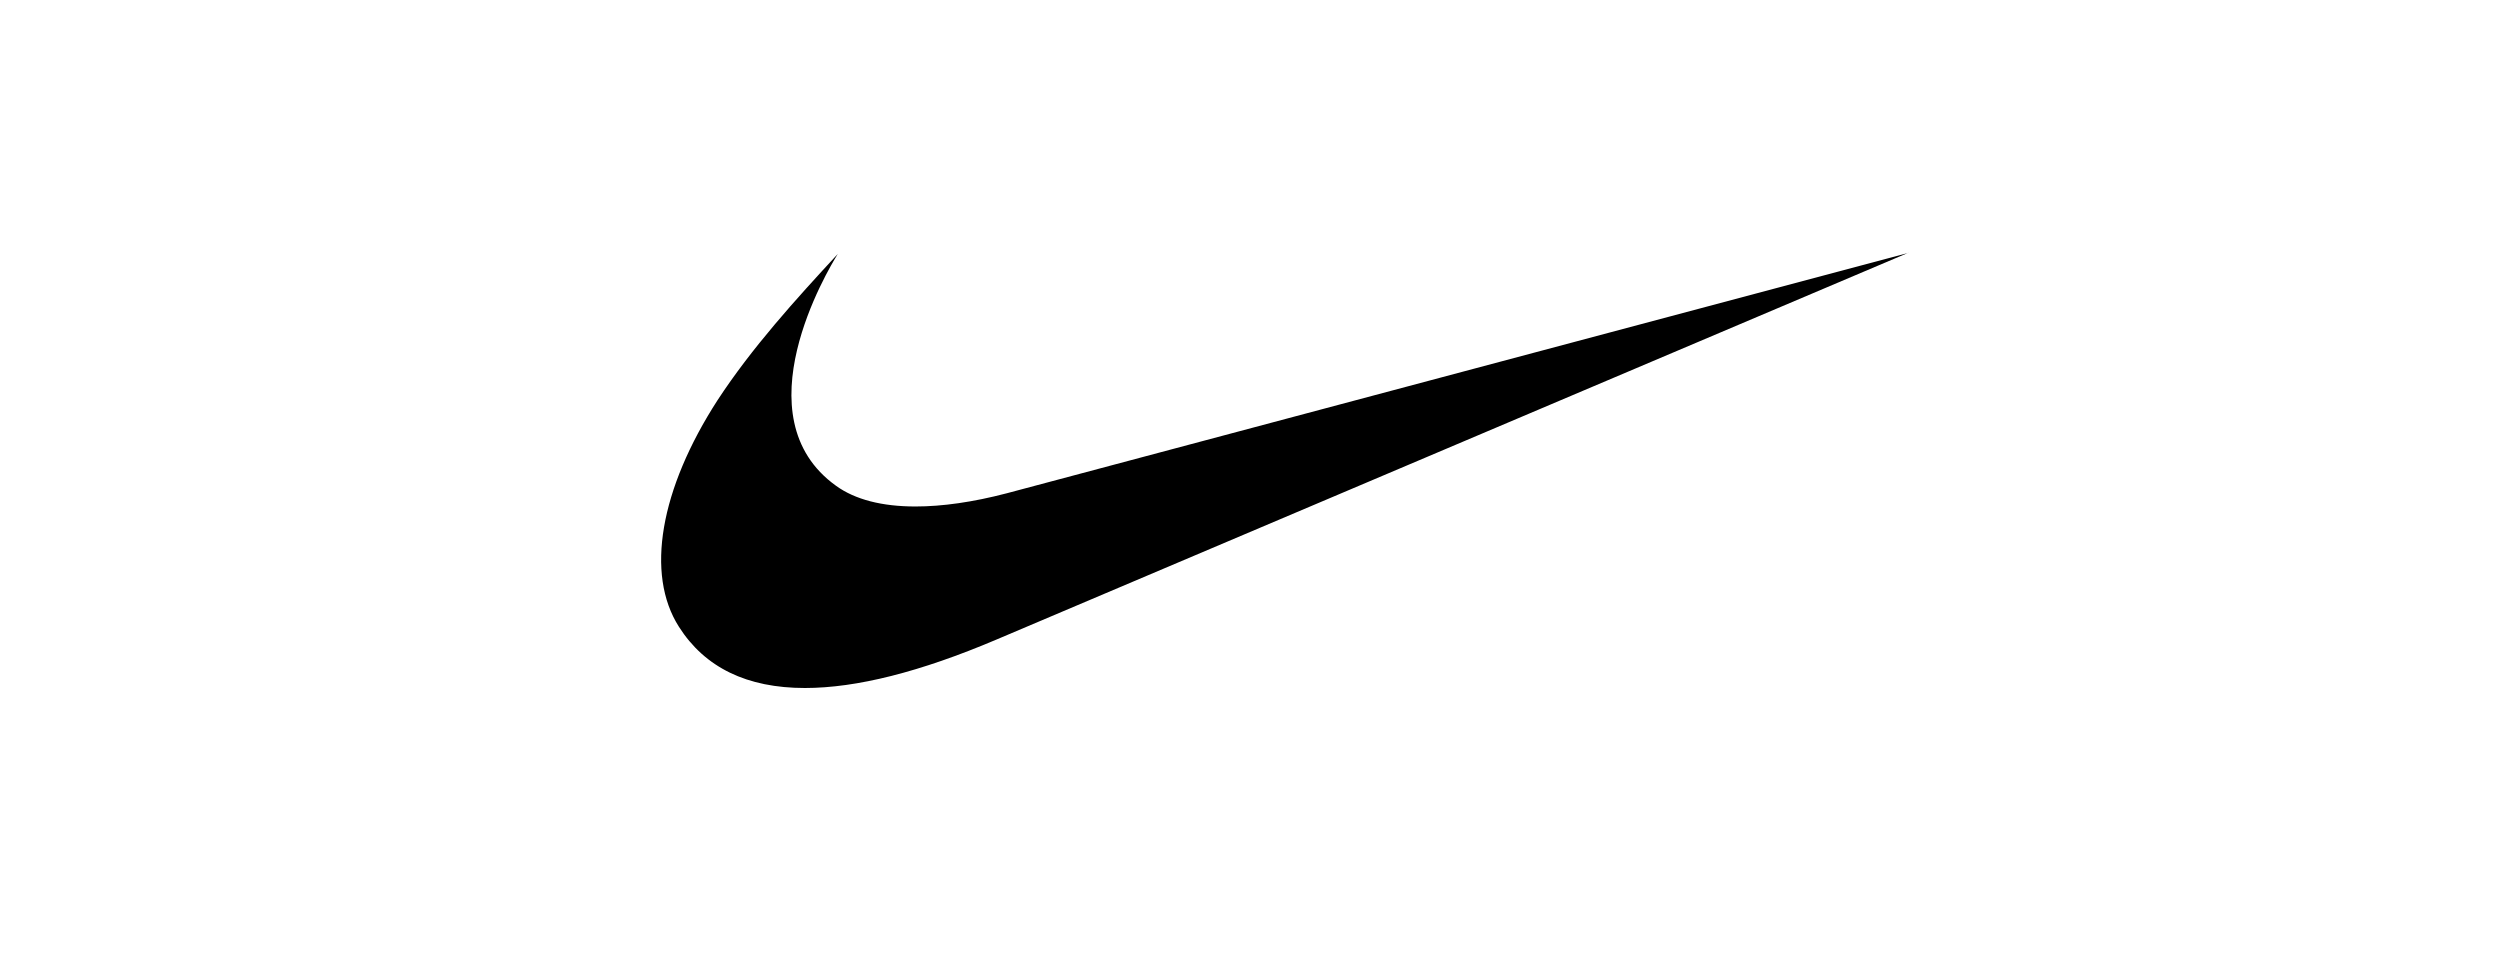<svg xmlns="http://www.w3.org/2000/svg" xmlns:xlink="http://www.w3.org/1999/xlink" id="_&#x421;&#x43B;&#x43E;&#x439;_2" data-name="&#x421;&#x43B;&#x43E;&#x439; 2" viewBox="0 0 189.79 72.98"><defs><style>      .cls-1 {        fill: none;      }      .cls-2 {        fill-rule: evenodd;      }      .cls-3 {        clip-path: url(#clippath);      }    </style><clipPath id="clippath"><rect class="cls-1" width="189.79" height="72.98"></rect></clipPath></defs><g id="_&#x421;&#x43B;&#x43E;&#x439;_2-2" data-name="&#x421;&#x43B;&#x43E;&#x439; 2"><g class="cls-3"><path class="cls-2" d="M144.87,19.19l-69.24,29.37c-5.77,2.45-10.61,3.67-14.52,3.67-4.4,0-7.6-1.55-9.57-4.65-2.55-4-1.44-10.43,2.94-17.21,2.6-3.97,5.9-7.61,9.12-11.09-.76,1.23-7.44,12.36-.13,17.6,1.45,1.05,3.5,1.57,6.03,1.57,2.03,0,4.36-.33,6.92-1l68.45-18.25Z"></path></g></g></svg>
